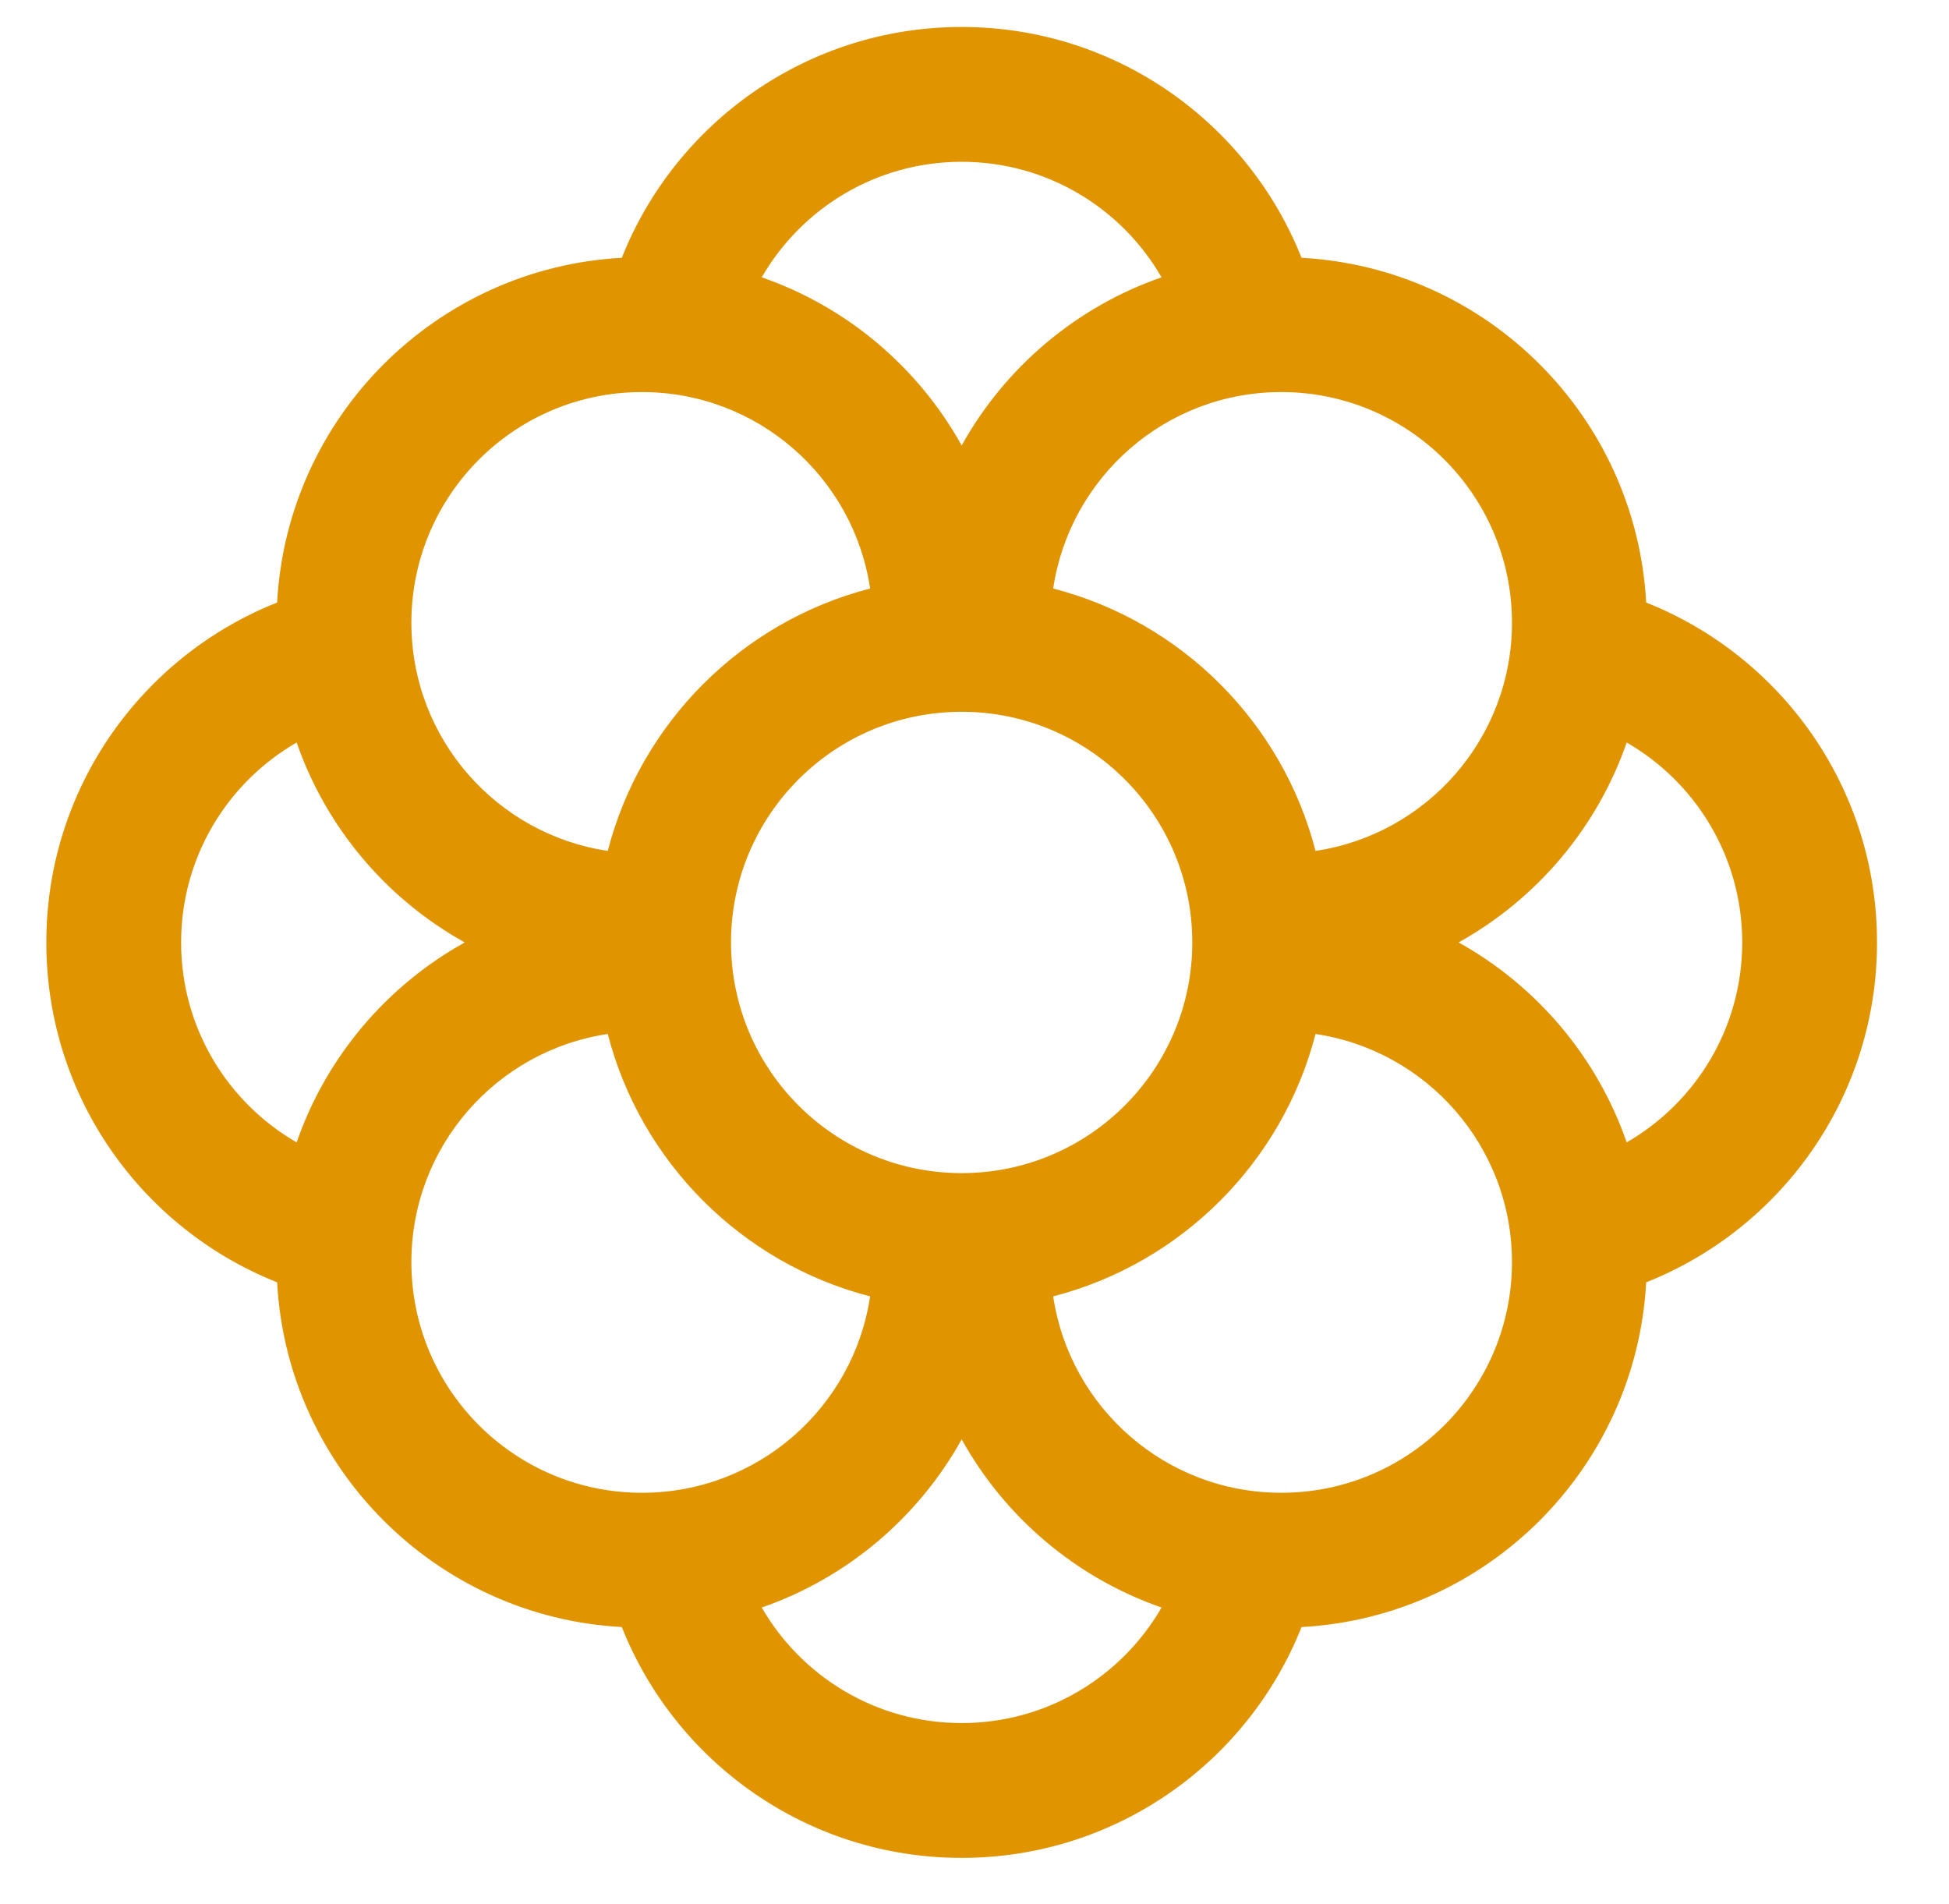 <svg width="43" height="42" viewBox="0 0 43 42" fill="none" xmlns="http://www.w3.org/2000/svg">
<path fill-rule="evenodd" clip-rule="evenodd" d="M21.217 3.374C19.174 3.374 17.402 4.533 16.523 6.23C18.579 6.875 20.272 8.342 21.217 10.246C22.161 8.342 23.854 6.875 25.911 6.23C25.031 4.533 23.259 3.374 21.217 3.374ZM21.217 0.79C17.851 0.79 14.979 2.904 13.855 5.876C9.756 6.035 6.461 9.329 6.303 13.428C3.33 14.552 1.217 17.424 1.217 20.79C1.217 24.156 3.33 27.028 6.303 28.152C6.461 32.251 9.756 35.545 13.855 35.704C14.979 38.676 17.851 40.79 21.217 40.79C24.583 40.79 27.455 38.676 28.579 35.704C32.679 35.545 35.975 32.248 36.131 28.146L36.131 28.152C39.103 27.028 41.217 24.156 41.217 20.79C41.217 17.424 39.103 14.552 36.131 13.428C35.972 9.329 32.678 6.035 28.579 5.876C27.455 2.904 24.583 0.79 21.217 0.79ZM6.656 25.484C7.302 23.427 8.769 21.735 10.673 20.79C8.769 19.846 7.302 18.153 6.656 16.096C4.96 16.976 3.801 18.747 3.801 20.79C3.801 22.833 4.96 24.605 6.656 25.484ZM21.217 38.206C19.174 38.206 17.402 37.047 16.523 35.35C18.579 34.705 20.272 33.238 21.217 31.334C22.161 33.238 23.854 34.705 25.911 35.35C25.032 37.047 23.259 38.206 21.217 38.206ZM35.777 16.096C35.132 18.153 33.665 19.846 31.761 20.79C33.665 21.735 35.132 23.428 35.777 25.484C37.474 24.605 38.633 22.833 38.633 20.79C38.633 18.747 37.474 16.976 35.777 16.096ZM8.881 13.738C8.881 10.82 11.246 8.454 14.164 8.454C16.877 8.454 19.112 10.498 19.413 13.13C16.517 13.81 14.236 16.09 13.557 18.987C10.925 18.686 8.881 16.45 8.881 13.738L8.881 13.738ZM13.557 22.593C10.925 22.895 8.881 25.13 8.881 27.842C8.881 30.76 11.246 33.126 14.164 33.126C16.877 33.126 19.112 31.082 19.413 28.45C16.517 27.771 14.236 25.49 13.557 22.593V22.593ZM23.02 28.45C23.322 31.082 25.557 33.126 28.269 33.126C31.187 33.126 33.553 30.76 33.553 27.842C33.553 25.13 31.509 22.895 28.877 22.593C28.197 25.49 25.917 27.771 23.02 28.45L23.02 28.45ZM28.877 18.987C31.509 18.685 33.553 16.45 33.553 13.738C33.553 10.82 31.187 8.454 28.269 8.454C25.556 8.454 23.322 10.498 23.02 13.13C25.917 13.809 28.197 16.09 28.877 18.987ZM15.933 20.79C15.933 17.872 18.299 15.507 21.217 15.507C24.135 15.507 26.5 17.872 26.5 20.79C26.5 23.708 24.135 26.074 21.217 26.074C18.299 26.074 15.933 23.708 15.933 20.79Z" fill="#E09400"/>
<path fill-rule="evenodd" clip-rule="evenodd" d="M13.719 5.687C14.902 2.705 17.813 0.595 21.217 0.595C24.621 0.595 27.532 2.705 28.715 5.687C32.813 5.91 36.096 9.194 36.319 13.292C39.302 14.475 41.412 17.386 41.412 20.79C41.412 24.194 39.302 27.105 36.319 28.288C36.096 32.386 32.813 35.67 28.715 35.893C27.532 38.875 24.621 40.985 21.217 40.985C17.813 40.985 14.902 38.876 13.719 35.893C9.621 35.67 6.337 32.386 6.114 28.288C3.131 27.105 1.022 24.194 1.022 20.79C1.022 17.386 3.131 14.475 6.114 13.292C6.337 9.194 9.621 5.91 13.719 5.687ZM36.128 28.146L35.936 28.139C35.784 32.139 32.57 35.354 28.571 35.509L28.442 35.514L28.396 35.635C27.3 38.534 24.499 40.595 21.217 40.595C17.935 40.595 15.133 38.534 14.037 35.635L13.992 35.514L13.863 35.509C9.865 35.355 6.652 32.142 6.498 28.144L6.493 28.015L6.372 27.97C3.473 26.874 1.412 24.072 1.412 20.79C1.412 17.508 3.473 14.707 6.372 13.611L6.493 13.565L6.498 13.436C6.652 9.439 9.865 6.226 13.863 6.071L13.992 6.066L14.037 5.945C15.133 3.046 17.935 0.985 21.217 0.985C24.499 0.985 27.3 3.046 28.396 5.945L28.442 6.066L28.571 6.071C32.568 6.226 35.781 9.439 35.936 13.436L35.941 13.565L36.062 13.611C38.961 14.707 41.022 17.508 41.022 20.79C41.022 24.072 38.961 26.873 36.062 27.97L36.128 28.146ZM16.35 6.14C17.261 4.381 19.099 3.179 21.217 3.179C23.335 3.179 25.172 4.381 26.084 6.14L26.191 6.346L25.969 6.416C23.964 7.045 22.313 8.476 21.392 10.333L21.217 10.685L21.042 10.333C20.121 8.476 18.47 7.045 16.465 6.416L16.243 6.346L16.35 6.14ZM16.806 6.118C18.693 6.772 20.261 8.106 21.217 9.827C22.173 8.106 23.741 6.772 25.627 6.118C24.748 4.594 23.102 3.569 21.217 3.569C19.332 3.569 17.686 4.594 16.806 6.118ZM14.164 8.649C11.354 8.649 9.076 10.927 9.076 13.738V13.76C9.087 16.304 10.964 18.407 13.409 18.771C14.139 15.941 16.367 13.713 19.197 12.983C18.833 10.53 16.718 8.649 14.164 8.649ZM8.686 13.656C8.73 10.668 11.166 8.259 14.164 8.259C16.977 8.259 19.295 10.379 19.607 13.108L19.627 13.28L19.458 13.32C16.633 13.983 14.409 16.206 13.747 19.031L13.707 19.2L13.535 19.18C10.805 18.868 8.686 16.551 8.686 13.738V13.657L8.686 13.656ZM22.826 13.108C23.139 10.379 25.456 8.259 28.269 8.259C31.295 8.259 33.748 10.712 33.748 13.738C33.748 16.55 31.628 18.868 28.899 19.18L28.727 19.2L28.687 19.031C28.024 16.206 25.8 13.982 22.976 13.32L22.807 13.28L22.826 13.108ZM23.236 12.983C26.067 13.713 28.294 15.94 29.024 18.771C31.476 18.406 33.358 16.291 33.358 13.738C33.358 10.927 31.079 8.649 28.269 8.649C25.715 8.649 23.601 10.53 23.236 12.983ZM21.217 15.702C18.407 15.702 16.128 17.98 16.128 20.79C16.128 23.6 18.407 25.879 21.217 25.879C24.027 25.879 26.305 23.601 26.305 20.79C26.305 17.98 24.027 15.702 21.217 15.702ZM15.738 20.79C15.738 17.765 18.191 15.312 21.217 15.312C24.242 15.312 26.695 17.765 26.695 20.79C26.695 23.816 24.242 26.269 21.217 26.269C18.191 26.269 15.738 23.816 15.738 20.79ZM35.661 15.816L35.867 15.923C37.625 16.835 38.828 18.672 38.828 20.79C38.828 22.909 37.625 24.746 35.867 25.657L35.661 25.764L35.591 25.543C34.962 23.537 33.531 21.886 31.674 20.965L31.322 20.79L31.674 20.616C33.531 19.694 34.962 18.043 35.591 16.038L35.661 15.816ZM6.773 15.816L6.842 16.038C7.472 18.043 8.902 19.694 10.759 20.616L11.112 20.79L10.759 20.965C8.902 21.886 7.472 23.537 6.842 25.542L6.773 25.764L6.567 25.657C4.808 24.746 3.606 22.909 3.606 20.79C3.606 18.672 4.808 16.835 6.567 15.923L6.773 15.816ZM6.545 16.38C5.021 17.259 3.996 18.905 3.996 20.79C3.996 22.675 5.021 24.321 6.545 25.201C7.198 23.314 8.533 21.746 10.254 20.79C8.533 19.834 7.199 18.266 6.545 16.38ZM35.889 16.38C35.235 18.266 33.901 19.834 32.18 20.79C33.901 21.746 35.235 23.314 35.889 25.201C37.413 24.321 38.438 22.675 38.438 20.79C38.438 18.905 37.413 17.259 35.889 16.38ZM28.727 22.38L28.899 22.4C31.628 22.712 33.748 25.03 33.748 27.842C33.748 30.868 31.295 33.321 28.269 33.321C25.531 33.321 23.263 31.313 22.856 28.689L22.435 28.788L22.878 28.317L22.878 28.317L23.166 28.011L23.189 28.207C25.912 27.485 28.041 25.302 28.687 22.549L28.727 22.38ZM23.236 28.598C23.601 31.05 25.715 32.931 28.269 32.931C31.079 32.931 33.358 30.653 33.358 27.842C33.358 25.289 31.476 23.174 29.024 22.81C28.294 25.64 26.066 27.868 23.236 28.598ZM8.686 27.842C8.686 25.029 10.805 22.712 13.535 22.4L13.554 22.571L13.747 22.549C14.409 25.374 16.633 27.598 19.458 28.26L19.627 28.3L19.607 28.472C19.295 31.201 16.977 33.321 14.164 33.321C11.139 33.321 8.686 30.868 8.686 27.842ZM13.409 22.81C10.957 23.174 9.076 25.289 9.076 27.842C9.076 30.653 11.354 32.931 14.164 32.931C16.718 32.931 18.832 31.05 19.197 28.598C16.367 27.868 14.139 25.64 13.409 22.81ZM21.217 30.895L21.391 31.247C22.313 33.104 23.964 34.535 25.969 35.164L26.191 35.234L26.084 35.44C25.172 37.199 23.335 38.401 21.217 38.401C19.099 38.401 17.261 37.199 16.35 35.44L16.243 35.234L16.465 35.164C18.47 34.535 20.121 33.104 21.042 31.247L21.217 30.895ZM21.217 31.753C20.26 33.474 18.693 34.808 16.806 35.462C17.686 36.986 19.332 38.011 21.217 38.011C23.102 38.011 24.748 36.986 25.627 35.462C23.741 34.808 22.173 33.474 21.217 31.753Z" fill="#E09400"/>
</svg>
